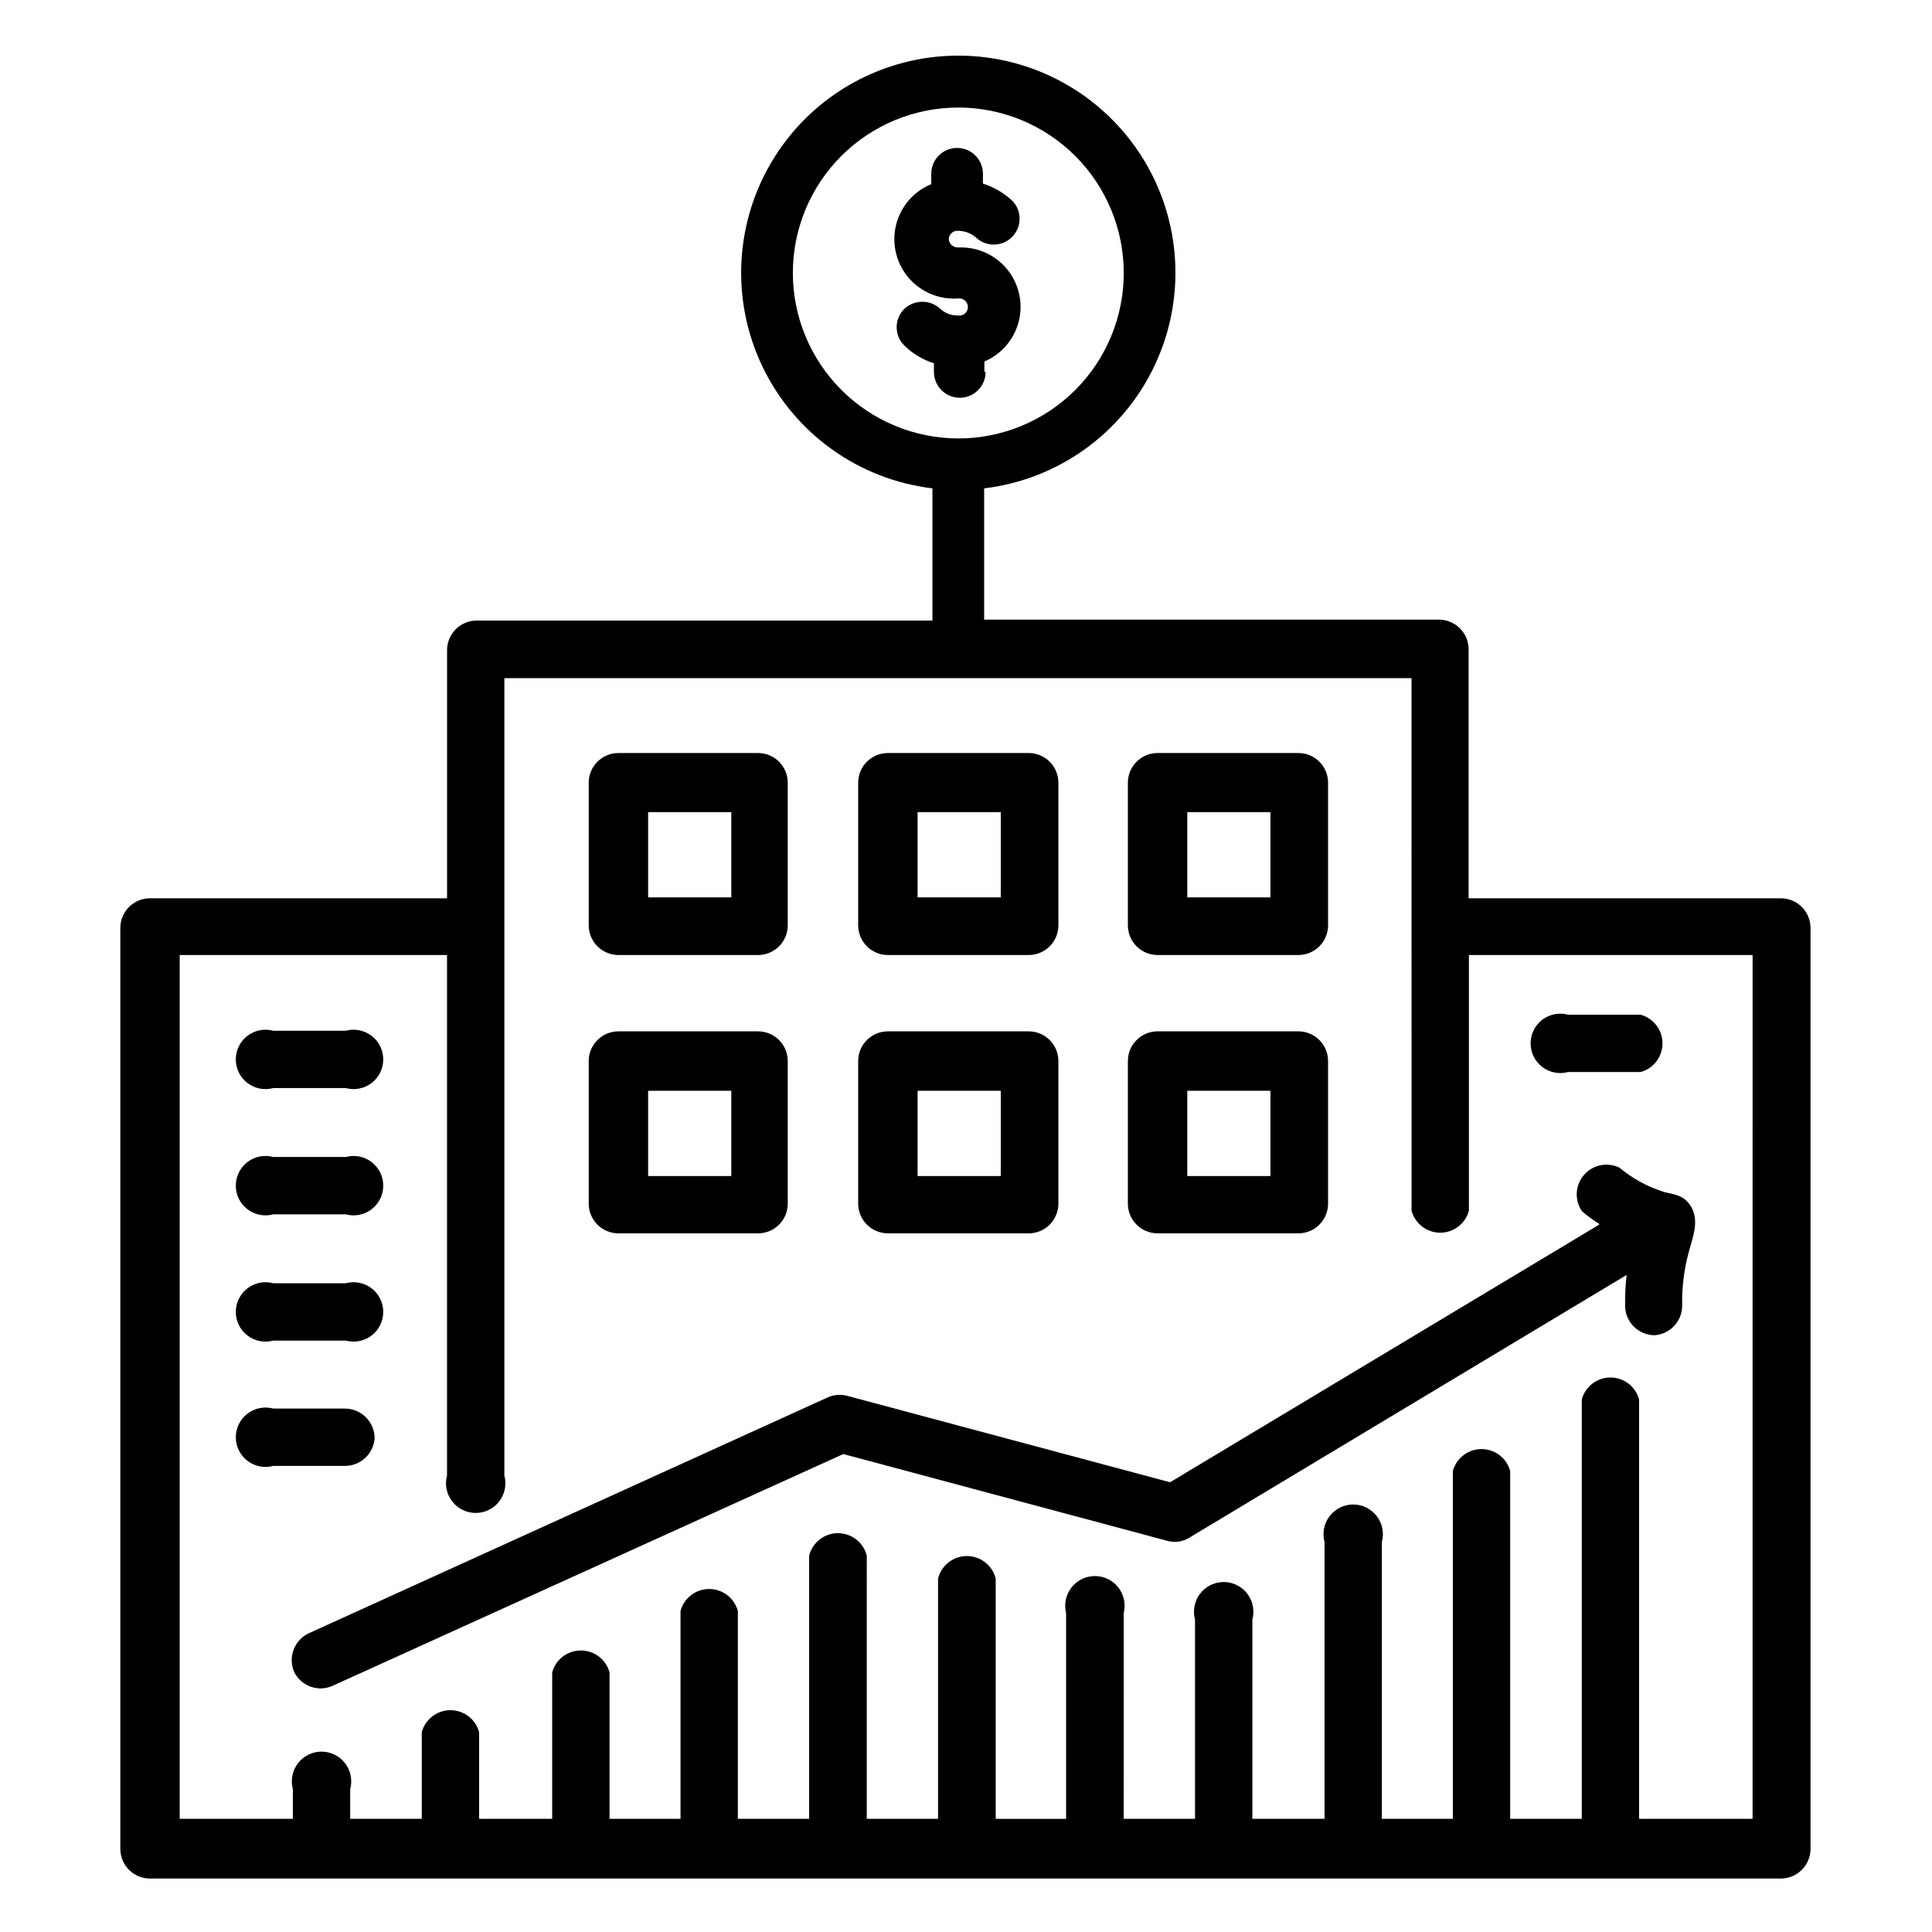 <?xml version="1.0" encoding="UTF-8"?>
<!-- Uploaded to: SVG Repo, www.svgrepo.com, Generator: SVG Repo Mixer Tools -->
<svg fill="#000000" width="800px" height="800px" version="1.1" viewBox="144 144 512 512" xmlns="http://www.w3.org/2000/svg">
 <g>
  <path d="m404.88 242.56v-2.754c4.508-1.922 7.867-5.832 9.086-10.578 1.215-4.75 0.152-9.793-2.879-13.645-3.031-3.852-7.684-6.074-12.582-6.008h-0.629c-1.277 0.047-2.359-0.93-2.441-2.203 0.02-0.621 0.289-1.207 0.75-1.621 0.461-0.418 1.07-0.629 1.691-0.586 1.691 0.004 3.328 0.59 4.641 1.656 2.648 2.633 6.914 2.664 9.598 0.066 2.684-2.598 2.793-6.863 0.246-9.594-2.242-2.121-4.934-3.711-7.875-4.644v-2.598c0-3.781-3.066-6.848-6.848-6.848s-6.848 3.066-6.848 6.848v2.758c-4.59 1.879-8.027 5.809-9.277 10.609-1.246 4.801-0.156 9.91 2.938 13.785s7.836 6.066 12.793 5.91h0.551c0.668-0.125 1.359 0.055 1.883 0.488 0.52 0.434 0.824 1.078 0.824 1.758 0 0.676-0.305 1.32-0.824 1.754-0.523 0.434-1.215 0.613-1.883 0.488-1.688 0.035-3.324-0.586-4.562-1.73-2.699-2.539-6.906-2.539-9.605 0-2.672 2.672-2.672 7.008 0 9.68 2.219 2.168 4.914 3.789 7.871 4.723v2.285c0 3.781 3.066 6.848 6.848 6.848 3.785 0 6.852-3.066 6.852-6.848z"/>
  <path d="m270.35 308.45c-4.348 0-7.875 3.527-7.875 7.875v65.73h-78.719c-4.348 0-7.871 3.523-7.871 7.871v244.03c0 2.09 0.828 4.094 2.305 5.566 1.477 1.477 3.481 2.309 5.566 2.309h432.18c2.086 0 4.09-0.832 5.566-2.309 1.477-1.473 2.305-3.477 2.305-5.566v-244.03c0-2.086-0.828-4.09-2.305-5.566-1.477-1.477-3.481-2.305-5.566-2.305h-82.738v-65.969c0-2.086-0.828-4.09-2.305-5.566-1.477-1.477-3.477-2.305-5.566-2.305h-120.52v-34.793c19.602-2.352 36.633-14.586 45.113-32.414 8.484-17.828 7.234-38.762-3.309-55.453-10.547-16.691-28.91-26.812-48.652-26.812-19.746 0-38.109 10.121-48.652 26.812-10.543 16.691-11.793 37.625-3.312 55.453s25.512 30.062 45.113 32.414v35.031zm83.758-92.102c0-11.629 4.617-22.781 12.84-31.004 8.227-8.223 19.379-12.844 31.008-12.844s22.781 4.621 31.004 12.844c8.223 8.223 12.844 19.375 12.844 31.004s-4.621 22.781-12.844 31.004c-8.223 8.223-19.375 12.844-31.004 12.844-11.625-0.02-22.766-4.648-30.984-12.867s-12.844-19.355-12.863-30.98zm163.97 248.52c0.934 3.43 4.043 5.809 7.598 5.809 3.551 0 6.664-2.379 7.598-5.809v-67.777h75.18l-0.004 228.92h-30.07v-111.15c-0.934-3.43-4.043-5.809-7.598-5.809-3.551 0-6.664 2.379-7.594 5.809v111.15h-18.973v-92.18c-0.934-3.43-4.043-5.809-7.598-5.809-3.551 0-6.664 2.379-7.598 5.809v92.18h-18.812v-73.367c0.645-2.367 0.148-4.898-1.344-6.844-1.488-1.949-3.801-3.094-6.254-3.094s-4.762 1.145-6.254 3.094c-1.488 1.945-1.984 4.477-1.34 6.844v73.367h-19.129v-52.82c0.641-2.367 0.145-4.898-1.344-6.848-1.488-1.945-3.801-3.09-6.254-3.09-2.453 0-4.766 1.145-6.254 3.09-1.488 1.949-1.988 4.481-1.344 6.848v52.82h-18.895l0.004-54.551c0.586-2.356 0.059-4.848-1.43-6.758-1.492-1.914-3.781-3.031-6.207-3.031-2.426 0-4.715 1.117-6.207 3.031-1.492 1.91-2.019 4.402-1.43 6.758v54.555l-18.656-0.004v-63.684c-0.879-3.504-4.027-5.957-7.637-5.957s-6.758 2.453-7.637 5.957v63.684h-18.895l0.004-69.746c-0.879-3.5-4.027-5.957-7.637-5.957-3.609 0-6.758 2.457-7.637 5.957v69.746h-18.895v-55.105h0.004c-0.934-3.426-4.047-5.805-7.598-5.805-3.555 0-6.664 2.379-7.598 5.805v55.105h-18.812v-38.809c-0.934-3.43-4.043-5.809-7.598-5.809-3.551 0-6.664 2.379-7.598 5.809v38.809h-19.363v-22.984c-0.934-3.43-4.043-5.809-7.598-5.809-3.551 0-6.664 2.379-7.598 5.809v22.984h-18.969v-7.871c0.641-2.367 0.145-4.898-1.344-6.848-1.488-1.945-3.801-3.09-6.254-3.09s-4.766 1.145-6.254 3.09c-1.488 1.949-1.984 4.481-1.344 6.848v7.871h-29.992v-228.92h70.848v137.92c-0.641 2.367-0.145 4.898 1.344 6.844 1.488 1.949 3.801 3.094 6.254 3.094 2.453 0 4.766-1.145 6.254-3.094 1.488-1.945 1.984-4.477 1.344-6.844v-211.29h240.41z"/>
  <path d="m221.93 587.04c1.301 2.652 3.973 4.356 6.926 4.406 1.082 0.008 2.156-0.203 3.148-0.629l135.48-61.48 85.805 22.984h0.004c1.965 0.574 4.082 0.289 5.824-0.785l115.96-69.668c-0.336 2.875-0.465 5.766-0.395 8.66 0.289 4.129 3.731 7.332 7.871 7.32 4.102-0.328 7.254-3.758 7.242-7.871-0.102-4.867 0.508-9.719 1.812-14.406 0.945-3.621 2.754-7.871 0.629-11.652-2.125-3.777-5.512-3.305-7.871-4.25h-0.004c-4.082-1.348-7.875-3.457-11.176-6.219-3.223-1.578-7.102-0.777-9.438 1.949-2.336 2.723-2.531 6.68-0.48 9.621 1.457 1.25 3.008 2.383 4.644 3.387l-0.551 0.395-113.28 68.012-85.566-22.906c-1.703-0.445-3.504-0.305-5.117 0.395l-137.68 62.582c-3.758 1.844-5.418 6.305-3.777 10.156z"/>
  <path d="m307.89 397.09h37c2.086 0 4.09-0.828 5.566-2.305 1.477-1.477 2.305-3.481 2.305-5.566v-37.785c0-2.09-0.828-4.09-2.305-5.566-1.477-1.477-3.481-2.309-5.566-2.309h-37c-4.348 0-7.871 3.527-7.871 7.875v37.785c0 2.086 0.828 4.09 2.305 5.566s3.481 2.305 5.566 2.305zm7.871-37.863h22.043v22.594h-22.043z"/>
  <path d="m307.89 470.85h37c2.086 0 4.09-0.832 5.566-2.305 1.477-1.477 2.305-3.481 2.305-5.566v-37.789c0-2.086-0.828-4.09-2.305-5.566-1.477-1.477-3.481-2.305-5.566-2.305h-37c-4.348 0-7.871 3.523-7.871 7.871v37.789c0 2.086 0.828 4.09 2.305 5.566 1.477 1.473 3.481 2.305 5.566 2.305zm7.871-37.785h22.043v22.594h-22.043z"/>
  <path d="m379.3 397.09h37.312c2.086 0 4.09-0.828 5.566-2.305 1.477-1.477 2.305-3.481 2.305-5.566v-37.785c0-2.09-0.828-4.09-2.305-5.566-1.477-1.477-3.481-2.309-5.566-2.309h-37.312c-4.348 0-7.875 3.527-7.875 7.875v37.785c0 2.086 0.832 4.09 2.309 5.566 1.473 1.477 3.477 2.305 5.566 2.305zm7.871-37.863h22.043v22.594h-22.043z"/>
  <path d="m379.3 470.85h37.312c2.086 0 4.09-0.832 5.566-2.305 1.477-1.477 2.305-3.481 2.305-5.566v-37.789c0-2.086-0.828-4.09-2.305-5.566-1.477-1.477-3.481-2.305-5.566-2.305h-37.312c-4.348 0-7.875 3.523-7.875 7.871v37.789c0 2.086 0.832 4.09 2.309 5.566 1.473 1.473 3.477 2.305 5.566 2.305zm7.871-37.785h22.043v22.594h-22.043z"/>
  <path d="m450.77 397.09h37.312c2.09 0 4.09-0.828 5.566-2.305 1.477-1.477 2.305-3.481 2.305-5.566v-37.785c0-2.09-0.828-4.09-2.305-5.566-1.477-1.477-3.477-2.309-5.566-2.309h-37.312c-4.348 0-7.871 3.527-7.871 7.875v37.785c0 2.086 0.828 4.09 2.305 5.566 1.477 1.477 3.477 2.305 5.566 2.305zm7.871-37.863h22.043v22.594h-22.043z"/>
  <path d="m450.77 470.85h37.312c2.09 0 4.09-0.832 5.566-2.305 1.477-1.477 2.305-3.481 2.305-5.566v-37.789c0-2.086-0.828-4.09-2.305-5.566-1.477-1.477-3.477-2.305-5.566-2.305h-37.312c-4.348 0-7.871 3.523-7.871 7.871v37.789c0 2.086 0.828 4.09 2.305 5.566 1.477 1.473 3.477 2.305 5.566 2.305zm7.871-37.785h22.043v22.594h-22.043z"/>
  <path d="m559.56 428.1h19.211c3.426-0.93 5.805-4.043 5.805-7.598 0-3.551-2.379-6.664-5.805-7.594h-19.211c-2.363-0.645-4.894-0.148-6.844 1.34-1.949 1.492-3.09 3.805-3.09 6.254 0 2.453 1.141 4.766 3.09 6.254 1.949 1.492 4.481 1.988 6.844 1.344z"/>
  <path d="m216.42 432.35h19.207c2.367 0.645 4.898 0.148 6.848-1.34 1.949-1.492 3.09-3.805 3.09-6.254 0-2.453-1.141-4.766-3.09-6.254-1.949-1.492-4.481-1.988-6.848-1.344h-19.207c-2.367-0.645-4.894-0.148-6.844 1.344-1.949 1.488-3.09 3.801-3.09 6.254 0 2.449 1.141 4.762 3.09 6.254 1.949 1.488 4.477 1.984 6.844 1.34z"/>
  <path d="m216.42 465.81h19.207c2.367 0.645 4.898 0.148 6.848-1.344 1.949-1.488 3.09-3.801 3.09-6.254 0-2.449-1.141-4.762-3.09-6.254-1.949-1.488-4.481-1.984-6.848-1.34h-19.207c-2.367-0.645-4.894-0.148-6.844 1.34-1.949 1.492-3.09 3.805-3.09 6.254 0 2.453 1.141 4.766 3.09 6.254 1.949 1.492 4.477 1.988 6.844 1.344z"/>
  <path d="m216.42 499.27h19.207c2.367 0.641 4.898 0.145 6.848-1.344 1.949-1.488 3.09-3.801 3.09-6.254s-1.141-4.766-3.09-6.254c-1.949-1.488-4.481-1.984-6.848-1.344h-19.207c-2.367-0.641-4.894-0.145-6.844 1.344-1.949 1.488-3.09 3.801-3.09 6.254s1.141 4.766 3.09 6.254 4.477 1.984 6.844 1.344z"/>
  <path d="m243.27 525.16c0-2.09-0.828-4.09-2.305-5.566-1.477-1.477-3.481-2.305-5.566-2.305h-18.973c-2.367-0.645-4.894-0.148-6.844 1.34-1.949 1.492-3.09 3.805-3.09 6.254 0 2.453 1.141 4.766 3.09 6.254 1.949 1.492 4.477 1.988 6.844 1.344h19.207c4.051-0.113 7.356-3.277 7.637-7.32z"/>
 </g>
</svg>